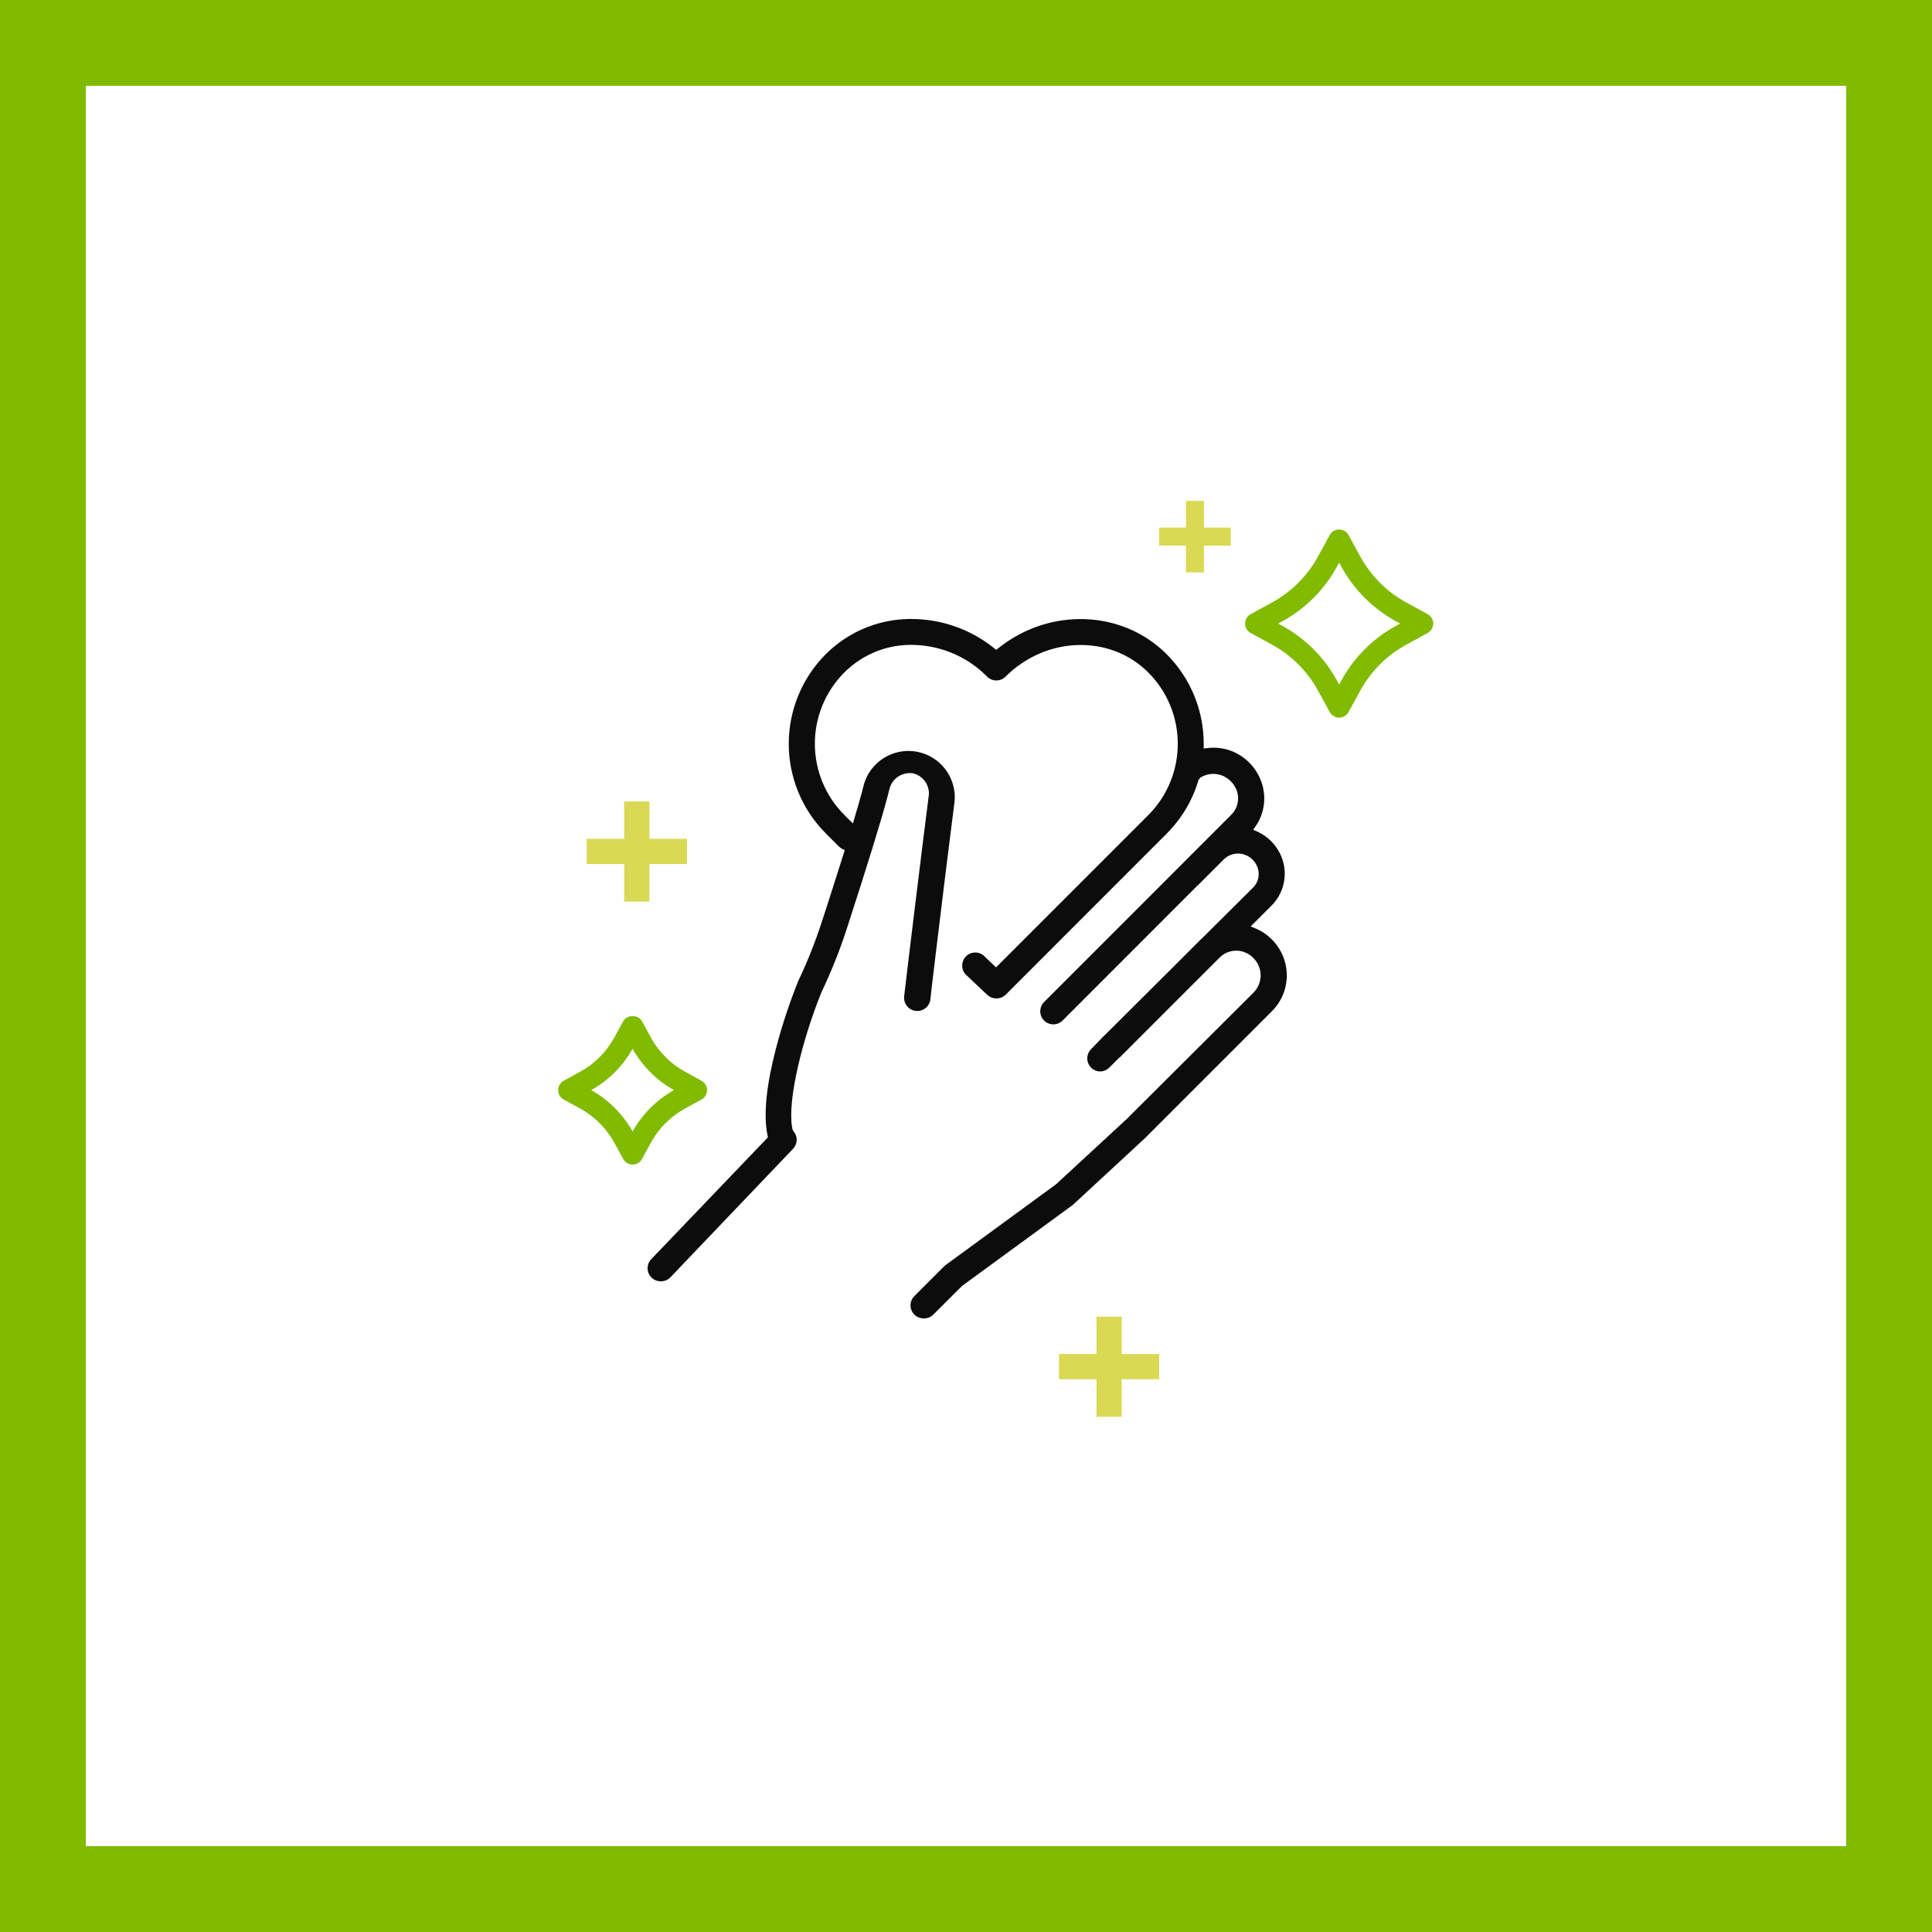 <svg xmlns="http://www.w3.org/2000/svg" width="135" height="135" viewBox="0 0 135 135">
    <g fill="none">
        <path stroke="#81BB00" stroke-width="6" d="M3 3H132V132H3z"/>
        <path fill="#000" fill-opacity=".95" d="M64.014 43.258c1.985.074 3.893.784 5.441 2.027l.156.125.157-.125c3.574-2.85 8.636-2.683 11.749.424 1.693 1.697 2.604 3.961 2.593 6.312v.283l.28-.033c.521-.062 1.052-.006 1.554.166 1.002.353 1.798 1.134 2.172 2.13.403 1.058.258 2.24-.378 3.166l-.17.247.275.123c.794.354 1.418 1.014 1.727 1.836.444 1.18.143 2.51-.765 3.383l-1.415 1.415.431.178c1.035.468 1.79 1.411 2.023 2.534.239 1.16-.122 2.364-.961 3.202l-8.884 8.884-4.987 4.616-.095.078-7.697 5.63-2.012 2.008c-.17.167-.404.26-.646.258-.386.008-.73-.218-.873-.568-.143-.35-.055-.753.222-1.011l2.052-2.053c.034-.034.069-.064.105-.091l7.726-5.651 4.935-4.559 8.862-8.832c.405-.405.579-.987.463-1.547-.128-.602-.56-1.093-1.138-1.296-.614-.208-1.29-.04-1.73.43l-1.896 1.896-.013.01-4.976 4.979c-.032.032-.068.063-.107.09l-.666.66c-.172.18-.404.282-.648.287-.364 0-.697-.221-.838-.562-.142-.34-.065-.733.195-.994l.775-.799 4.976-4.952L83.9 65.65c.067-.069.134-.133.203-.193l3.425-3.405c.386-.356.526-.917.35-1.422-.167-.486-.576-.85-1.078-.959-.468-.098-.95.046-1.288.381l-1.745 1.745-.072.062-9.45 9.455c-.172.17-.406.266-.648.264-.369-.001-.7-.224-.84-.564-.14-.34-.063-.731.196-.992l13.052-13.058c.46-.432.626-1.1.42-1.705-.18-.511-.58-.911-1.09-1.09-.472-.163-.99-.111-1.419.141l-.015.004-.145.161c-.412 1.417-1.173 2.713-2.239 3.781L70.261 69.518c-.17.161-.403.251-.644.247-.242 0-.47-.092-.64-.256l-1.501-1.42c-.327-.345-.325-.9.013-1.252s.894-.376 1.26-.053l.85.813 10.637-10.639c2.749-2.755 2.749-7.214 0-9.97-2.67-2.67-7.143-2.536-9.97.291-.17.172-.403.268-.645.268-.243 0-.475-.096-.646-.268-1.33-1.346-3.123-2.137-5.016-2.212-1.846-.087-3.645.608-4.954 1.916-1.323 1.321-2.066 3.115-2.066 4.985s.743 3.663 2.066 4.985l.592.587.392-1.334c.165-.576.296-1.057.389-1.434.471-1.575 2.066-2.548 3.694-2.244 1.627.304 2.764 1.787 2.634 3.438l-.577 4.584c-.5 4.05-1.122 9.203-1.122 9.313-.037.297-.248.578-.55.707-.303.13-.652.088-.915-.11-.23-.172-.365-.44-.369-.724l.012-.178c.095-.896 1.456-12.031 1.698-13.854.146-.75-.339-1.497-1.099-1.672-.748-.097-1.424.358-1.62 1.049l-.12.48c-.47 1.793-1.498 5.097-2.908 9.44-.484 1.475-1.062 2.917-1.732 4.318-1.352 3.344-2.361 7.468-2.066 9.384l.04.217.063.124.023.025c.278.333.274.837-.023 1.176l-8.615 9.027c-.17.17-.41.265-.657.26-.37 0-.701-.217-.845-.553-.144-.336-.074-.725.178-.99l8.158-8.52-.027-.13c-.31-1.47-.063-3.591.595-6.108.441-1.686.998-3.302 1.512-4.595l.027-.066c.634-1.33 1.186-2.711 1.647-4.124l.533-1.644c.265-.822.525-1.638.772-2.422l.306-.976-.19-.095c-.077-.04-.15-.092-.215-.158l-.907-.907c-1.664-1.663-2.599-3.92-2.599-6.273 0-2.353.935-4.61 2.6-6.274 1.665-1.658 3.95-2.543 6.3-2.439z"/>
        <path fill="#81BB00" d="M39.39 75.515l1.14-.623c1.012-.553 1.839-1.38 2.392-2.391l.623-1.14c.263-.481 1.053-.481 1.316 0l.623 1.14c.553 1.01 1.38 1.838 2.392 2.39l1.14.624c.24.132.39.384.39.658 0 .275-.15.527-.39.658l-1.14.624c-1.011.553-1.839 1.38-2.392 2.39l-.623 1.14c-.131.24-.384.39-.658.39s-.526-.15-.658-.39l-.623-1.14c-.553-1.01-1.38-1.837-2.392-2.39l-1.14-.624c-.24-.131-.39-.383-.39-.658 0-.274.15-.526.39-.658zm4.813 3.548c.68-1.214 1.676-2.21 2.89-2.89-1.214-.679-2.21-1.676-2.89-2.89-.679 1.214-1.676 2.211-2.89 2.89 1.214.68 2.21 1.676 2.89 2.89zM99.758 44.23l-1.491.816c-1.361.744-2.474 1.857-3.22 3.219l-.815 1.49c-.132.241-.384.39-.658.39s-.527-.149-.658-.39l-.815-1.49c-.745-1.362-1.859-2.474-3.22-3.219l-1.491-.815c-.24-.132-.39-.384-.39-.658 0-.275.15-.527.39-.658l1.49-.816c1.362-.744 2.476-1.857 3.22-3.219l.816-1.49c.131-.24.384-.39.658-.39s.526.15.658.39l.815 1.49c.745 1.362 1.859 2.475 3.22 3.22l1.491.815c.24.131.39.383.39.658 0 .274-.15.526-.39.658zm-2.21-.814c-1.614-.883-2.934-2.202-3.817-3.816l-.157-.287-.157.287c-.883 1.614-2.203 2.933-3.816 3.816l-.288.157.288.157c1.613.882 2.932 2.202 3.816 3.815l.157.288.157-.288c.884-1.614 2.203-2.933 3.816-3.815l.288-.157-.287-.157z"/>
        <path fill="#D9D954" d="M84.13 35L82.87 35 82.869 36.865 81 36.865 81 38.127 82.869 38.126 82.87 40 84.13 40 84.13 38.126 86 38.127 86 36.865 84.13 36.865z" transform="matrix(-1 0 0 1 167 0)"/>
        <path fill="#D9D954" d="M78.383 92L76.617 92 76.617 94.611 74 94.612 74 96.377 76.617 96.377 76.617 99 78.383 99 78.382 96.377 81 96.377 81 94.612 78.382 94.611z" transform="matrix(-1 0 0 1 155 0)"/>
        <path fill="#D9D954" d="M45.383 56L43.617 56 43.617 58.611 41 58.612 41 60.377 43.617 60.377 43.617 63 45.383 63 45.382 60.377 48 60.377 48 58.612 45.382 58.611z" transform="matrix(-1 0 0 1 89 0)"/>
    </g>
</svg>
